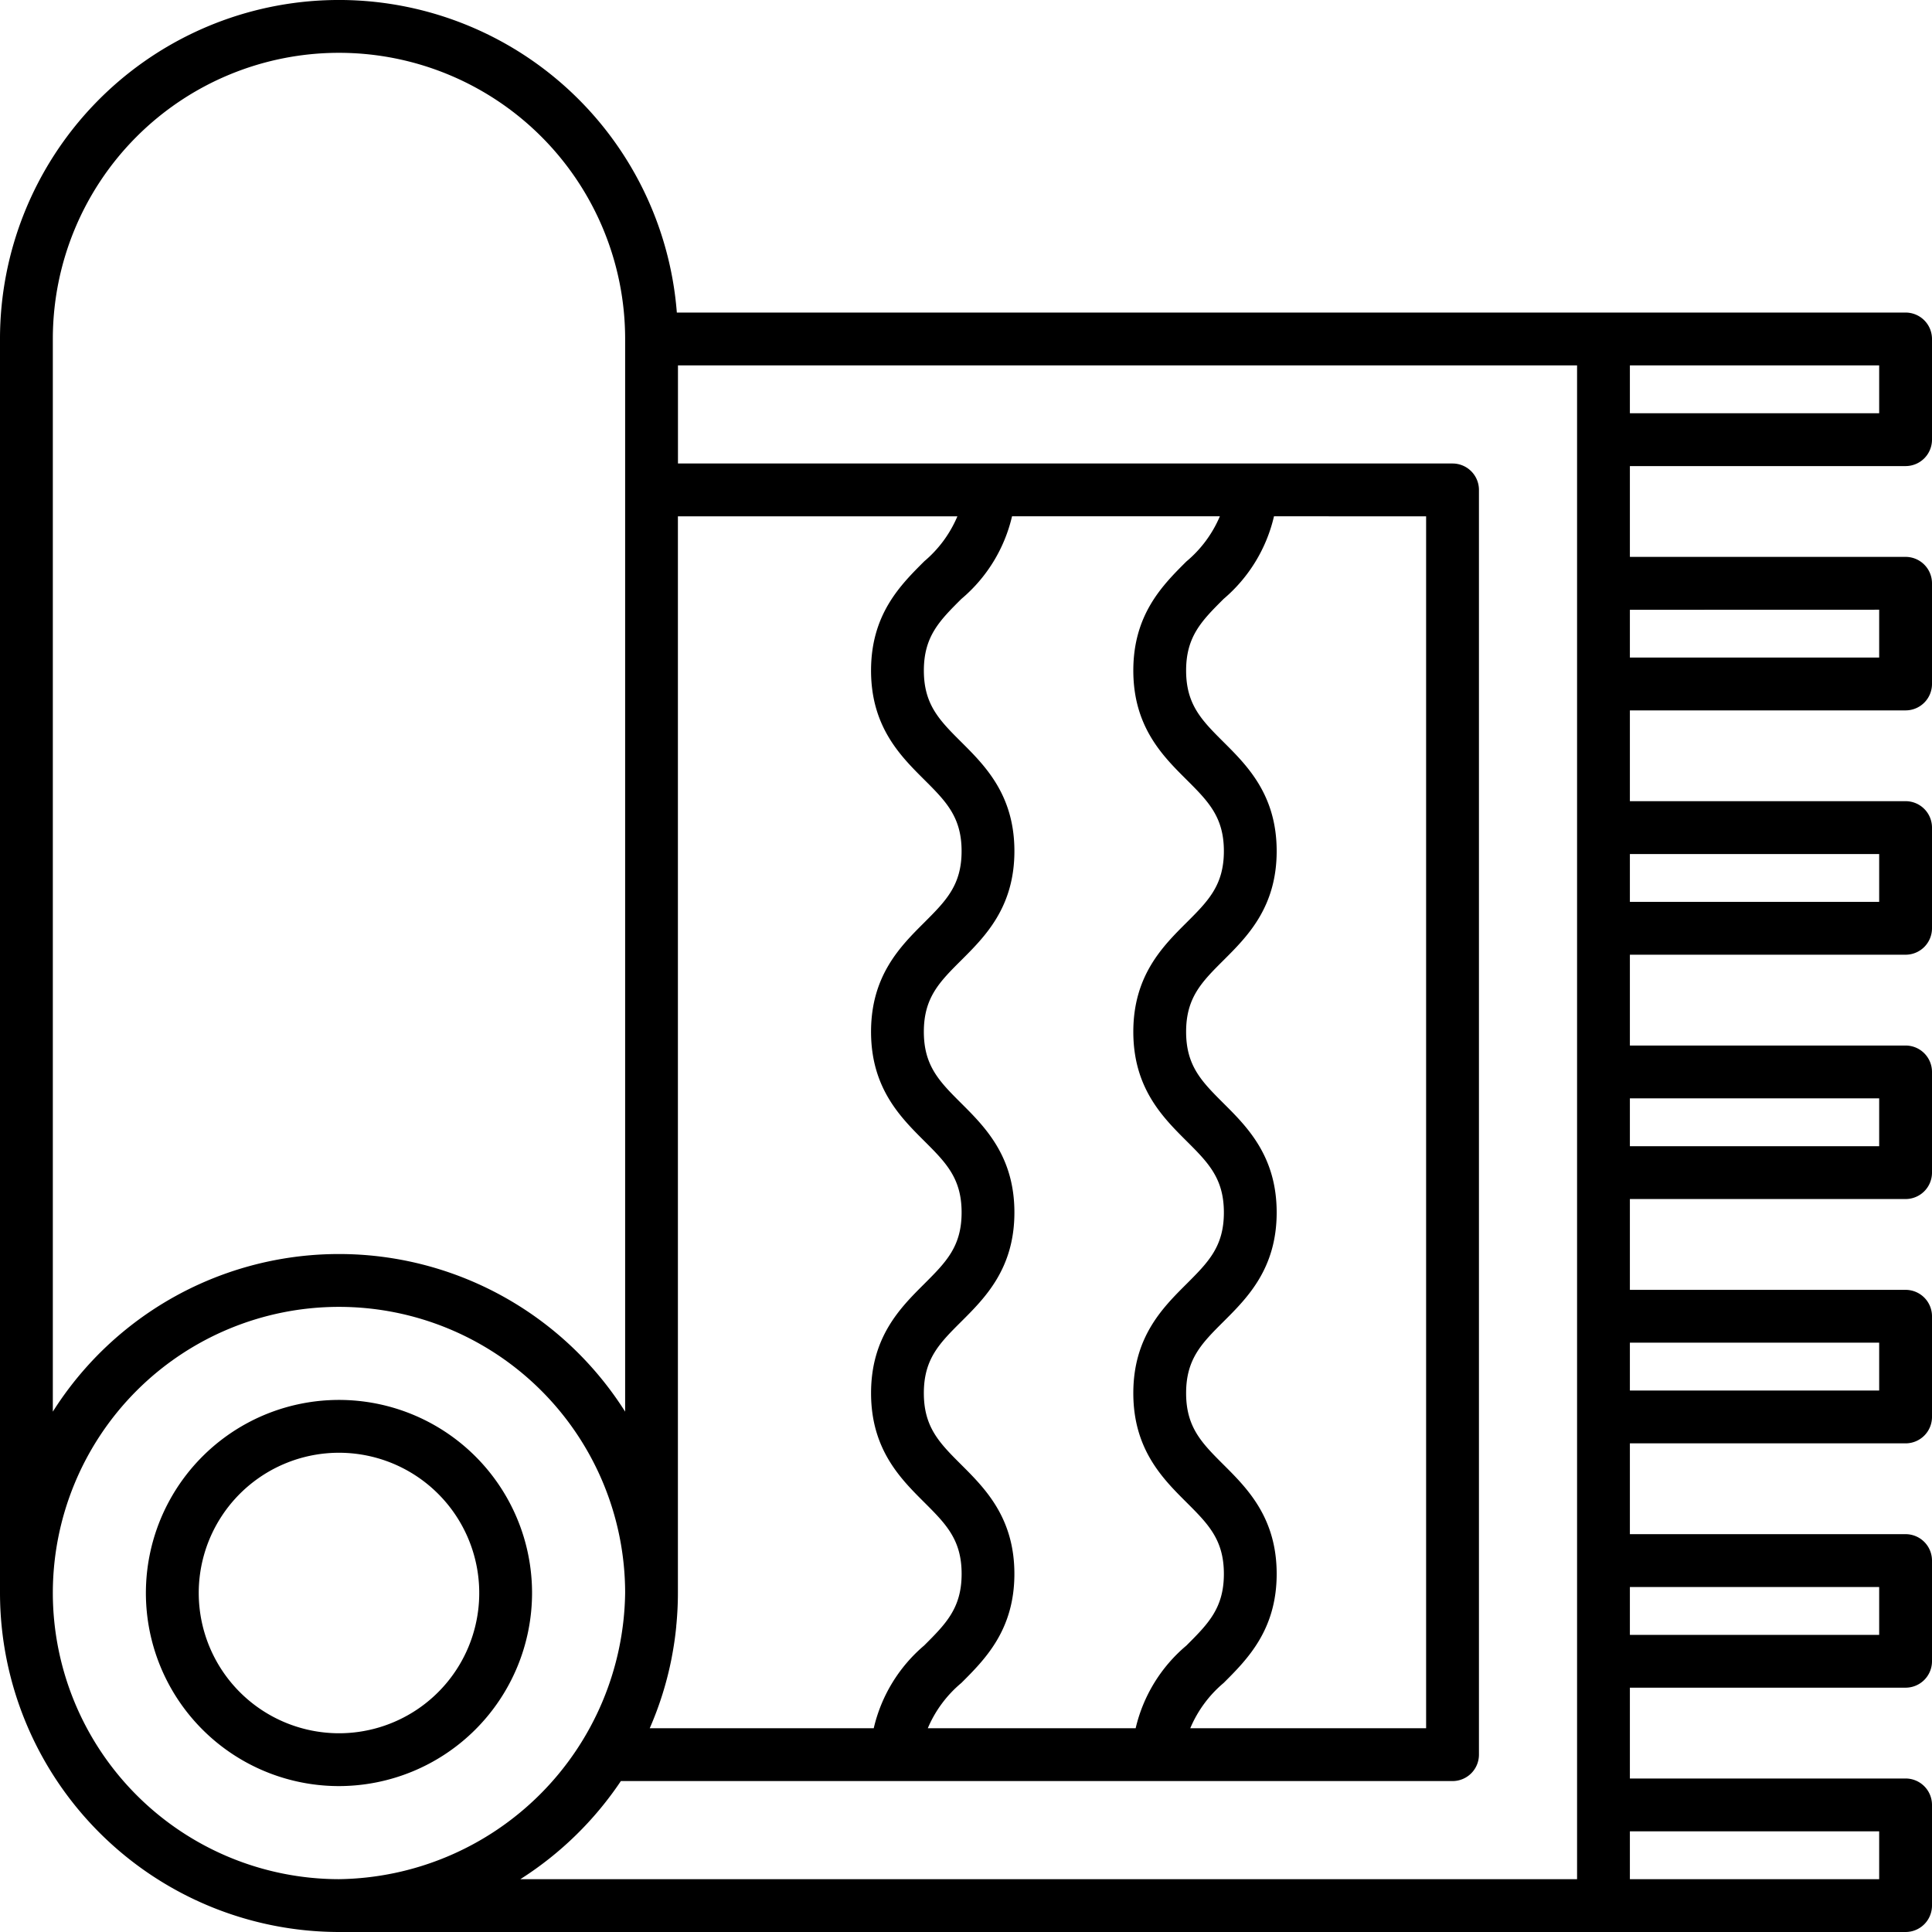<?xml version="1.0"?>
<svg xmlns="http://www.w3.org/2000/svg" id="Layer_2" data-name="Layer 2" viewBox="0 0 128 128" width="512" height="512"><title>RUG</title><path d="M35.25,105.542a12.792,12.792,0,1,0-12.792,12.791A12.806,12.806,0,0,0,35.25,105.542Zm-22.083,0a9.292,9.292,0,1,1,9.292,9.291A9.3,9.3,0,0,1,13.167,105.542Z"/><path d="M126.25,30.879a1.75,1.75,0,0,0,1.75-1.75V22.458a1.75,1.75,0,0,0-1.75-1.75H44.842A22.455,22.455,0,0,0,0,22.458v83.084A22.483,22.483,0,0,0,22.458,128H126.25a1.75,1.75,0,0,0,1.75-1.75v-6.67a1.75,1.75,0,0,0-1.75-1.75H107.984v-6.017H126.25a1.75,1.75,0,0,0,1.75-1.75v-6.671a1.75,1.75,0,0,0-1.75-1.75H107.984V95.626H126.25a1.75,1.75,0,0,0,1.75-1.75v-6.67a1.75,1.75,0,0,0-1.75-1.75H107.984V79.439H126.25a1.75,1.75,0,0,0,1.75-1.75V71.019a1.75,1.75,0,0,0-1.75-1.75H107.984V63.252H126.25A1.75,1.75,0,0,0,128,61.5v-6.67a1.75,1.75,0,0,0-1.75-1.75H107.984V47.065H126.25a1.75,1.75,0,0,0,1.75-1.75v-6.67a1.75,1.75,0,0,0-1.75-1.75H107.984V30.879Zm-1.75-3.5H107.984V24.208H124.5ZM94.484,34.208V114.5H78.858a7.937,7.937,0,0,1,2.211-3c1.565-1.562,3.514-3.507,3.514-7.227s-1.948-5.664-3.514-7.226c-1.443-1.44-2.486-2.481-2.486-4.75s1.043-3.306,2.486-4.745c1.565-1.562,3.514-3.5,3.514-7.223s-1.948-5.663-3.515-7.226c-1.442-1.439-2.485-2.479-2.485-4.746s1.043-3.306,2.486-4.745c1.565-1.562,3.514-3.5,3.514-7.223s-1.949-5.661-3.515-7.222c-1.442-1.438-2.485-2.478-2.485-4.742s1.043-3.306,2.485-4.745a10.209,10.209,0,0,0,3.337-5.474ZM78.6,37.2c-1.566,1.562-3.515,3.5-3.515,7.224s1.948,5.66,3.515,7.221c1.442,1.438,2.485,2.479,2.485,4.743S80.04,59.7,78.6,61.135c-1.566,1.562-3.515,3.5-3.515,7.224s1.948,5.662,3.514,7.225c1.443,1.439,2.486,2.479,2.486,4.747s-1.043,3.3-2.485,4.744c-1.566,1.562-3.515,3.5-3.515,7.224s1.948,5.665,3.514,7.227c1.443,1.44,2.486,2.481,2.486,4.749s-1.043,3.309-2.486,4.75A10.177,10.177,0,0,0,75.24,114.5H61.469a7.933,7.933,0,0,1,2.223-3c1.565-1.562,3.514-3.507,3.514-7.227s-1.948-5.664-3.513-7.226c-1.443-1.44-2.486-2.481-2.486-4.75s1.042-3.306,2.486-4.745c1.565-1.562,3.514-3.5,3.514-7.223s-1.948-5.663-3.514-7.226c-1.443-1.439-2.486-2.479-2.486-4.746s1.042-3.306,2.486-4.745c1.565-1.562,3.514-3.5,3.514-7.223s-1.948-5.66-3.514-7.222c-1.443-1.438-2.485-2.478-2.485-4.742s1.042-3.306,2.486-4.745a10.169,10.169,0,0,0,3.356-5.474H80.819A7.914,7.914,0,0,1,78.6,37.2Zm-17.377,0c-1.565,1.562-3.514,3.5-3.514,7.224s1.948,5.659,3.514,7.221c1.443,1.438,2.485,2.479,2.485,4.743s-1.042,3.3-2.485,4.744c-1.566,1.562-3.514,3.5-3.514,7.224s1.948,5.662,3.514,7.225c1.443,1.439,2.486,2.479,2.486,4.747s-1.042,3.3-2.485,4.744c-1.566,1.562-3.514,3.5-3.514,7.224s1.948,5.665,3.514,7.227c1.443,1.44,2.486,2.481,2.486,4.749s-1.043,3.31-2.486,4.75a10.219,10.219,0,0,0-3.336,5.477H43.047a22.257,22.257,0,0,0,1.45-4.648l.008-.047c.131-.681.234-1.371.3-2.072,0-.033,0-.067.008-.1.064-.689.1-1.385.1-2.09V34.208H63.43A7.938,7.938,0,0,1,61.22,37.2ZM3.5,22.458a18.958,18.958,0,0,1,37.917,0V93.525a22.431,22.431,0,0,0-37.917,0Zm0,83.084a18.958,18.958,0,1,1,37.917,0A19.222,19.222,0,0,1,22.458,124.5,18.98,18.98,0,0,1,3.5,105.542ZM41.134,118h55.1a1.75,1.75,0,0,0,1.75-1.75V32.458a1.75,1.75,0,0,0-1.75-1.75H44.917v-6.5h59.568V124.5H34.475A22.633,22.633,0,0,0,41.134,118Zm83.366,3.33v3.17H107.984v-3.17Zm0-16.187v3.171H107.984v-3.171Zm0-16.187v3.17H107.984v-3.17Zm0-16.187v3.171H107.984V72.769Zm0-16.187v3.17H107.984v-3.17Zm0-16.187v3.17H107.984V40.4Z"/></svg>
